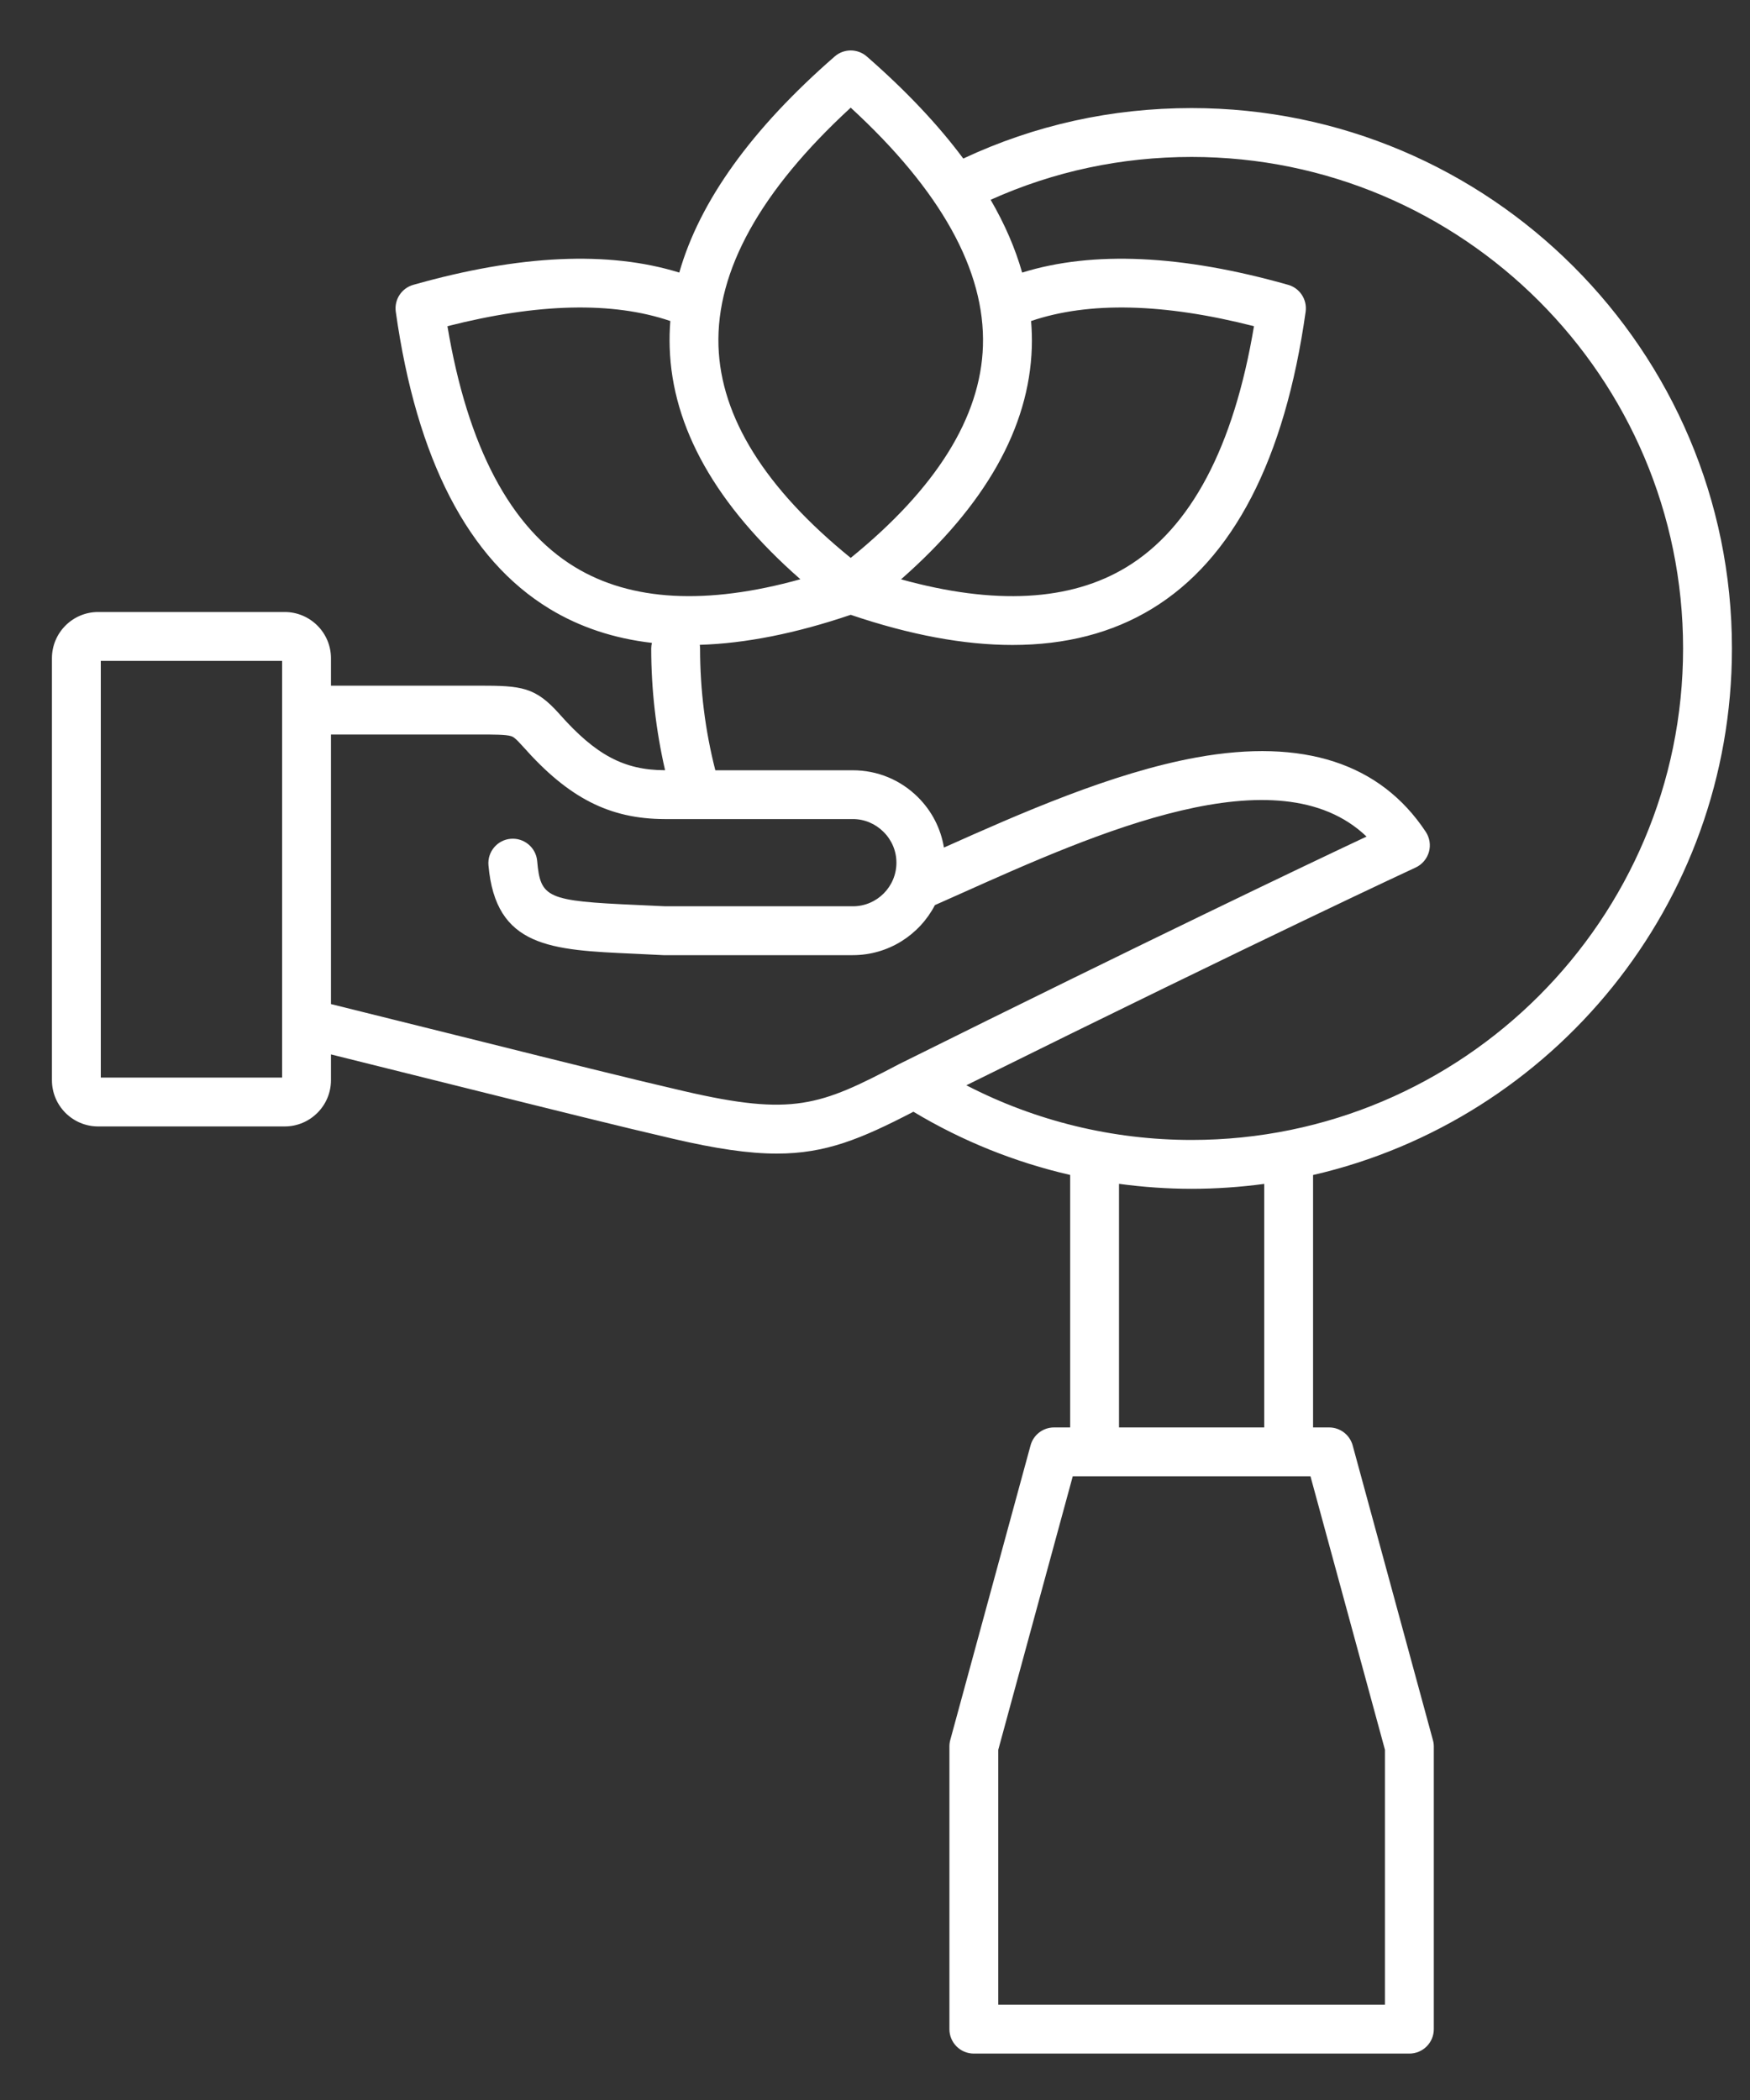 <svg width="25" height="30" viewBox="0 0 25 30" fill="none" xmlns="http://www.w3.org/2000/svg">
<rect x="0" y="0" width="25" height="30" fill="#333333" stroke="none"/>
<path d="M24.742 9.263C24.742 5.007 21.279 1.544 17.023 1.544C15.88 1.544 14.784 1.786 13.761 2.265C13.4 1.78 12.941 1.294 12.383 0.807C12.251 0.692 12.055 0.692 11.924 0.807C10.736 1.842 9.994 2.876 9.704 3.894C8.696 3.581 7.421 3.639 5.905 4.069C5.737 4.116 5.63 4.28 5.654 4.453C5.951 6.564 6.69 7.992 7.85 8.697C8.281 8.959 8.769 9.121 9.313 9.184C9.307 9.21 9.303 9.236 9.303 9.263C9.303 9.852 9.371 10.435 9.501 11.003H9.496C8.916 11.002 8.51 10.785 7.996 10.205C7.648 9.813 7.454 9.795 6.835 9.795H4.728V9.403C4.728 9.039 4.431 8.743 4.067 8.743H1.402C1.038 8.743 0.742 9.039 0.742 9.403V15.432C0.742 15.796 1.038 16.092 1.402 16.092H4.067C4.431 16.092 4.728 15.796 4.728 15.432V15.063C5.433 15.238 6.082 15.4 6.674 15.548C7.902 15.854 8.872 16.096 9.615 16.268C10.23 16.411 10.696 16.48 11.098 16.48C11.794 16.48 12.298 16.272 13.049 15.882C13.746 16.301 14.501 16.604 15.288 16.785V20.392H15.058C14.901 20.392 14.763 20.497 14.722 20.649L13.575 24.858C13.567 24.888 13.563 24.919 13.563 24.95V28.988C13.563 29.181 13.719 29.337 13.912 29.337H20.134C20.326 29.337 20.483 29.181 20.483 28.988V24.95C20.483 24.919 20.479 24.888 20.47 24.858L19.324 20.649C19.282 20.497 19.145 20.392 18.987 20.392H18.758V16.786C22.182 15.997 24.742 12.923 24.742 9.263ZM14.74 4.964C14.744 4.838 14.74 4.712 14.73 4.586C15.553 4.306 16.621 4.33 17.914 4.66C17.625 6.385 17.014 7.542 16.094 8.101C15.292 8.589 14.21 8.647 12.872 8.276C14.076 7.219 14.704 6.107 14.74 4.964ZM12.153 1.538C13.441 2.722 14.076 3.866 14.042 4.942C14.01 5.96 13.375 6.978 12.153 7.97C10.931 6.978 10.296 5.96 10.264 4.942C10.23 3.866 10.866 2.722 12.153 1.538ZM6.392 4.66C7.686 4.33 8.754 4.306 9.576 4.586C9.566 4.712 9.563 4.838 9.567 4.963C9.602 6.107 10.23 7.219 11.434 8.275C10.096 8.647 9.015 8.589 8.213 8.101C7.293 7.542 6.681 6.385 6.392 4.66ZM10.001 9.263C10.001 9.246 9.999 9.228 9.997 9.212C10.65 9.192 11.37 9.049 12.153 8.783C12.999 9.07 13.771 9.214 14.464 9.214C15.224 9.214 15.89 9.042 16.456 8.697C17.616 7.992 18.355 6.564 18.652 4.453C18.676 4.28 18.569 4.116 18.402 4.069C16.885 3.639 15.61 3.581 14.602 3.894C14.504 3.549 14.354 3.202 14.152 2.854C15.055 2.448 16.019 2.242 17.023 2.242C20.894 2.242 24.044 5.392 24.044 9.263C24.044 13.135 20.894 16.285 17.023 16.285C15.896 16.285 14.795 16.016 13.805 15.504C18.134 13.361 20.202 12.403 20.224 12.393C20.316 12.35 20.385 12.269 20.413 12.171C20.441 12.073 20.424 11.968 20.368 11.883C19.718 10.902 18.617 10.545 17.097 10.82C15.883 11.04 14.558 11.628 13.485 12.108C13.44 11.838 13.314 11.589 13.116 11.391C12.866 11.141 12.535 11.004 12.183 11.004H10.219C10.074 10.438 10.001 9.853 10.001 9.263L10.001 9.263ZM4.03 15.394H1.44V9.441H4.03L4.03 15.394ZM9.773 15.588C9.036 15.418 8.068 15.176 6.843 14.87C6.204 14.711 5.499 14.535 4.728 14.344V10.493H6.835C7.053 10.493 7.225 10.493 7.3 10.516C7.33 10.525 7.362 10.542 7.474 10.668C8.122 11.4 8.707 11.699 9.495 11.701H9.952C9.952 11.701 9.952 11.701 9.953 11.701H9.953H12.184C12.349 11.701 12.505 11.767 12.623 11.885C12.741 12.003 12.806 12.159 12.806 12.324C12.806 12.668 12.527 12.947 12.184 12.947H9.504C9.359 12.94 9.223 12.934 9.096 12.928C7.813 12.871 7.72 12.83 7.674 12.3C7.657 12.108 7.487 11.966 7.295 11.983C7.104 11.999 6.961 12.169 6.978 12.361C7.081 13.537 7.87 13.572 9.065 13.625C9.194 13.631 9.331 13.637 9.477 13.645C9.483 13.645 9.489 13.645 9.495 13.645H12.183C12.693 13.645 13.136 13.354 13.356 12.93C13.475 12.877 13.597 12.822 13.722 12.767C15.656 11.901 18.255 10.739 19.522 11.951C18.67 12.352 16.477 13.397 12.835 15.206C12.832 15.207 12.83 15.209 12.828 15.21C11.715 15.795 11.325 15.948 9.773 15.588L9.773 15.588ZM19.785 24.997V28.639H14.261V24.997L15.325 21.09H18.721L19.785 24.997ZM18.06 20.392H15.986V16.912C16.328 16.958 16.674 16.983 17.023 16.983C17.374 16.983 17.721 16.958 18.06 16.913V20.392V20.392Z" fill="white"/>
</svg>

